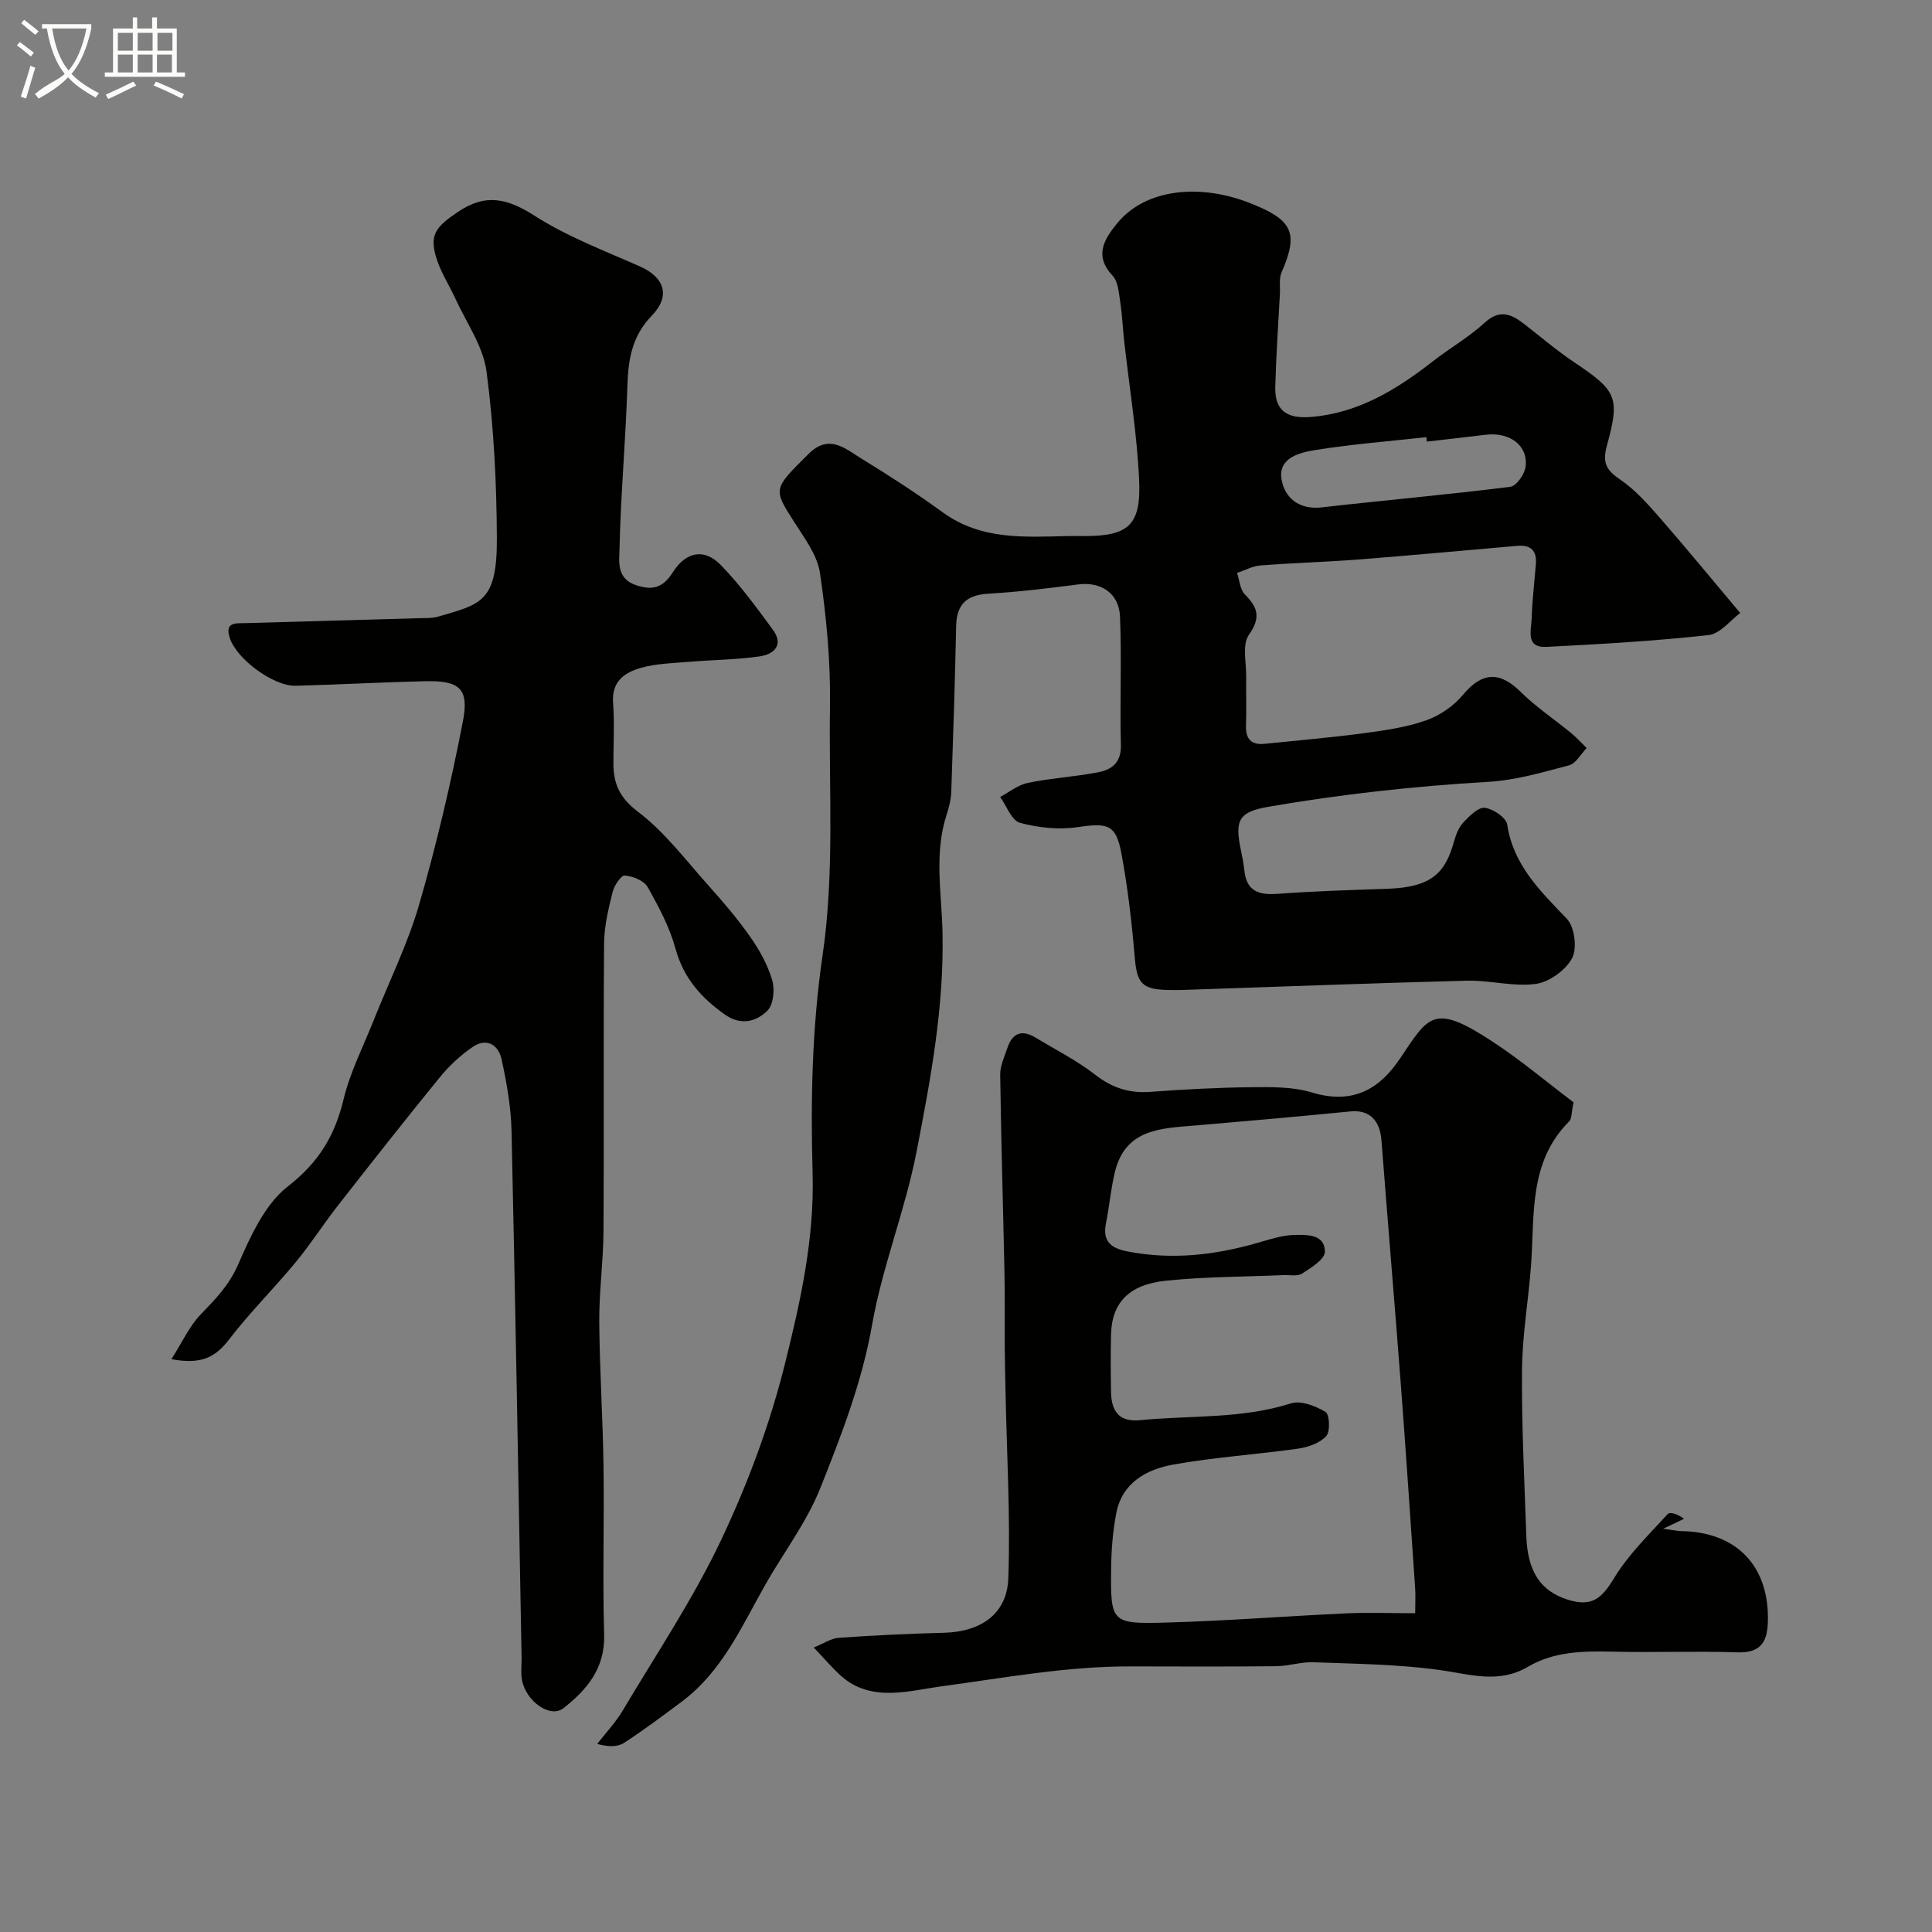 <svg enable-background="new 0 0 400 400" viewBox="0 0 400 400" xmlns="http://www.w3.org/2000/svg"><rect x="0" y="0" width="400" height="400" fill="#808080" stroke="none"/><path d="m6.4 11.7c-1-.8-1.9-1.6-2.9-2.3l.6-.7c.9.7 1.9 1.4 2.9 2.2zm-2.1 8.3c.7-2.1 1.4-4.2 2-6.4.2.1.6.3 1 .4-.7 2.3-1.3 4.4-1.9 6.4zm3-12.8c-1.1-.9-2.1-1.7-2.9-2.4l.6-.7c1 .8 2 1.5 3 2.4zm1.4-1.3v-.9h10.2v.9c-.9 4.2-2.3 7.3-4.1 9.4 1.3 1.4 3.2 2.7 5.7 4-.2.2-.4.5-.7.9-2.5-1.4-4.4-2.7-5.7-4.2-1.4 1.5-3.5 3-6.1 4.4 0 0 0 0-.1-.1-.3-.4-.5-.7-.7-.8 2.7-2.3 4.7-2.8 6.2-4.2-1.8-2.2-3-5.3-3.7-9.4zm9.2 0h-7.1c.6 3.8 1.7 6.7 3.4 8.7 1.7-2 2.9-4.8 3.7-8.7z" fill="#fbfcfa"/><path d="m31.6 3.6h.9v2.3h4.1v9.1h1.7v.9h-16.6v-.9h1.7v-9.1h4.1v-2.3h.9v2.3h3.1v-2.3zm-4 13.3.6.8c-1.9.9-3.8 1.9-5.8 2.8-.2-.3-.3-.6-.5-.9 2-.9 3.9-1.8 5.7-2.7zm-3.2-10.1v3.7h3.1v-3.7zm0 4.5v3.7h3.1v-3.7zm4.1-4.5v3.7h3.1v-3.7zm0 4.5v3.7h3.1v-3.7zm9.1 9.1c-2.1-1.1-4.1-2-5.8-2.7l.5-.8c2.2.9 4.1 1.8 5.8 2.6zm-1.9-13.6h-3.1v3.7h3.1zm-3.2 4.5v3.7h3.1v-3.7z" fill="#fbfcfa"/><g fill="#010100"><path d="m360.29 126.91c-1.96 1.44-4.12 4.31-6.57 4.58-11.13 1.23-22.34 1.87-33.53 2.44-4.42.22-3.15-3.44-3.08-5.85.12-3.77.57-7.53.88-11.29.23-2.8-1.09-4.02-3.84-3.78-10.97.95-21.94 1.97-32.91 2.83-6.75.52-13.52.7-20.27 1.23-1.65.13-3.23 1.01-4.85 1.55.51 1.51.61 3.43 1.62 4.45 2.7 2.73 3.34 4.78.82 8.38-1.43 2.05-.5 5.78-.55 8.76-.05 3.33.08 6.67-.04 10-.1 2.79 1.09 4.07 3.85 3.79 6.86-.7 13.73-1.29 20.55-2.2 4.34-.58 8.77-1.21 12.87-2.65 2.84-1 5.72-2.96 7.64-5.28 3.9-4.71 7.58-4.97 11.93-.65 3.18 3.15 6.97 5.67 10.44 8.52 1.16.95 2.17 2.08 3.25 3.13-1.2 1.24-2.21 3.2-3.64 3.58-5.49 1.46-11.08 3.09-16.71 3.42-15.25.89-30.37 2.55-45.41 5.14-6.14 1.06-7.17 2.63-5.84 8.93.3 1.44.58 2.88.74 4.34.46 4.25 2.99 5.06 6.85 4.78 7.58-.56 15.19-.79 22.79-1.05 9.38-.31 12.02-3.52 13.78-9.87.39-1.39.99-2.9 1.96-3.92 1.24-1.3 3.06-3.14 4.41-2.97 1.72.22 4.4 2.03 4.62 3.46 1.28 8.46 6.88 13.79 12.36 19.53 1.6 1.68 2.16 6.11 1.07 8.15-1.32 2.48-4.73 4.94-7.51 5.32-4.63.63-9.51-.79-14.26-.67-19.71.51-39.41 1.27-59.11 1.93-.83.03-1.67.01-2.5 0-5.71-.06-6.71-1.36-7.18-6.91-.6-7.16-1.43-14.34-2.75-21.39-1.12-6.02-2.86-6.34-9.05-5.42-3.89.58-8.15.13-11.95-.9-1.73-.47-2.76-3.49-4.1-5.35 1.91-1.01 3.71-2.5 5.74-2.92 4.79-.98 9.72-1.26 14.52-2.18 2.85-.54 4.84-2.02 4.74-5.66-.24-8.85.18-17.71-.18-26.55-.2-4.92-4-7.3-8.67-6.69-6.18.8-12.38 1.55-18.59 1.92-4.48.26-6.57 2.16-6.67 6.67-.24 11.46-.61 22.92-1.01 34.37-.06 1.6-.48 3.23-.98 4.77-2.61 8.04-1 16.27-.83 24.36.32 15.43-2.44 30.24-5.37 45.32-2.38 12.25-7.08 23.75-9.21 35.87-2.09 11.86-6.36 22.87-10.73 33.83-2.8 7.02-7.55 13.26-11.33 19.9-4.94 8.7-8.97 18.04-17.33 24.28-3.92 2.93-7.85 5.88-11.96 8.55-1.33.87-3.23.86-5.56.22 1.76-2.28 3.78-4.4 5.24-6.85 6.98-11.74 14.64-23.17 20.46-35.47 5.53-11.68 10.11-24.05 13.22-36.59 3.17-12.77 6.06-25.69 5.67-39.27-.43-15-.11-30.24 2.06-45.05 2.53-17.26 1.27-34.43 1.54-51.63.14-9.18-.74-18.45-2.07-27.54-.55-3.76-3.26-7.31-5.41-10.7-4.32-6.8-4.3-6.68 3.04-13.98 4.26-4.23 7.58-1.1 10.91.94 5.77 3.53 11.46 7.22 16.93 11.19 7.87 5.71 16.79 5.08 25.69 4.88 1.17-.03 2.33 0 3.5 0 9.22 0 11.86-2.21 11.41-11.73-.46-9.64-2.04-19.22-3.11-28.83-.29-2.61-.38-5.24-.79-7.83-.3-1.9-.41-4.26-1.58-5.51-3.9-4.14-1.75-7.55.89-10.8 6.11-7.52 17.62-8.12 27.35-4.32 8.96 3.5 10.38 6.09 6.73 14.43-.56 1.28-.26 2.95-.34 4.43-.34 6.43-.79 12.86-.96 19.3-.13 4.92 2.49 6.6 7.35 6.2 9.96-.81 17.86-5.74 25.42-11.63 3.47-2.7 7.36-4.93 10.59-7.89 3.16-2.9 5.57-1.75 8.25.33 3.36 2.61 6.61 5.39 10.13 7.76 8.86 5.95 9.73 7.2 6.93 17.32-1.04 3.76-.03 5.18 2.84 7.14 3.03 2.08 5.58 4.95 8.03 7.75 5.4 6.19 10.61 12.54 16.72 19.8zm-64.88-35.48c-.03-.31-.07-.62-.1-.92-7.66.85-15.36 1.44-22.96 2.66-3.22.51-7.7 1.59-7.04 5.96.58 3.82 3.53 6.46 8.3 5.92 13.02-1.48 26.08-2.63 39.08-4.26 1.26-.16 2.98-2.62 3.17-4.17.55-4.38-3.29-7.22-8.23-6.61-4.07.5-8.15.95-12.22 1.42z"/><path d="m35.49 281.4c2.31-3.63 3.74-6.86 6.04-9.24 3.04-3.15 5.87-6.02 7.74-10.28 2.57-5.88 5.54-12.53 10.34-16.26 6.38-4.96 9.72-10.5 11.52-18.02 1.35-5.62 4.07-10.91 6.23-16.34 3.17-7.99 7.04-15.77 9.42-23.98 3.61-12.48 6.59-25.19 9.06-37.95 1.32-6.8-.73-8.45-7.81-8.29-8.94.2-17.87.7-26.8.94-4.63.12-12.24-5.53-13.66-9.9-1.11-3.4 1.37-3.01 3.32-3.07 11.93-.35 23.87-.67 35.8-1.02 1.32-.04 2.71.05 3.95-.31 8.95-2.58 12.29-3.05 12.23-16.21-.05-11.53-.63-23.14-2.14-34.55-.69-5.23-4.17-10.1-6.45-15.1-1.21-2.65-2.83-5.14-3.76-7.87-1.79-5.23-.39-6.9 4.2-10.02 5.89-4.01 10.39-2.83 16.06.8 6.72 4.29 14.36 7.18 21.71 10.43 5.08 2.25 6.41 6.11 2.46 10.19-4.04 4.17-4.88 8.93-5.05 14.4-.35 11.36-1.4 22.71-1.64 34.07-.05 2.39-.65 5.94 3.36 7.31 3.59 1.22 5.68.5 7.72-2.7 2.73-4.27 6.5-4.94 9.91-1.43 3.97 4.08 7.37 8.76 10.76 13.37 2.37 3.22.16 5.12-2.75 5.53-4.87.7-9.84.72-14.75 1.13-3.26.28-6.62.35-9.73 1.22-3.38.94-6.19 2.77-5.85 7.25.32 4.17.06 8.38.07 12.57.01 4.2 1.27 7.11 5.1 10.01 5.52 4.17 9.84 9.96 14.52 15.19 3.06 3.42 6.06 6.92 8.69 10.67 1.92 2.73 3.62 5.79 4.56 8.96.57 1.92.28 5.09-.98 6.34-2.28 2.27-5.47 3.16-8.77.84-4.93-3.47-8.59-7.57-10.26-13.65-1.22-4.47-3.48-8.72-5.78-12.78-.75-1.33-3.05-2.25-4.72-2.38-.78-.06-2.2 2.08-2.53 3.42-.85 3.46-1.73 7.04-1.76 10.57-.16 19.87 0 39.73-.12 59.6-.04 6.27-.92 12.53-.88 18.79.07 9.93.74 19.86.88 29.79.17 11.66-.21 23.34.13 34.99.2 7-3.55 11.39-8.43 15.24-2.7 2.13-7.78-1.4-8.59-5.89-.26-1.46-.05-2.99-.07-4.49-.66-36.37-1.27-72.73-2.08-109.09-.11-4.98-1-9.99-2.06-14.88-.65-3.02-3.12-4.53-6.01-2.55-2.52 1.73-4.86 3.91-6.79 6.28-7.14 8.76-14.13 17.64-21.09 26.55-3.02 3.86-5.66 8.01-8.78 11.78-4.46 5.39-9.46 10.35-13.71 15.89-2.67 3.47-5.47 5.37-11.98 4.13z"/><path d="m325.78 228.22c-.45 2.13-.33 3.38-.9 3.95-8.48 8.48-7.11 19.49-7.91 29.98-.55 7.21-1.8 14.4-1.86 21.6-.09 11.43.51 22.86.9 34.29.25 7.32 2.95 11.36 8.5 13.13 4.99 1.59 7.06-.13 9.65-4.41 2.96-4.89 7.22-9.02 11.12-13.29.49-.53 2.2.05 3.37.99-1.04.5-2.08.99-4.32 2.05 2.09.27 2.94.47 3.8.49 11.55.19 18.31 7.39 17.88 18.98-.15 4.13-1.65 6.28-6.3 6.12-8.54-.29-17.1.07-25.64-.14-6.16-.15-12.28-.08-17.71 3.12-6.09 3.59-12.01 1.55-18.26.68-8.61-1.2-17.38-1.27-26.1-1.61-2.59-.1-5.2.79-7.8.82-10 .1-19.99.07-29.99.04-13.35-.05-26.38 2.39-39.54 4.16-6.33.85-14.26 3.37-20.48-2.14-1.8-1.59-3.35-3.46-5.71-5.93 2.14-.87 3.61-1.9 5.14-2.01 7.25-.5 14.52-.86 21.79-1.04 7.6-.19 13.08-3.84 13.35-11.27.46-12.78-.32-25.6-.57-38.41-.06-3.16-.15-6.31-.17-9.47-.03-5.03.05-10.06-.05-15.09-.28-13.76-.7-27.52-.89-41.29-.03-1.87.9-3.77 1.51-5.61 1.01-3.02 2.98-3.79 5.74-2.12 4.18 2.52 8.6 4.76 12.43 7.73 3.49 2.7 7 3.86 11.34 3.54 7.09-.52 14.19-.9 21.29-.97 4.09-.04 8.39-.07 12.23 1.1 9.04 2.74 14.39-1.31 18.24-7.03 5.95-8.85 6.91-11.55 19.13-3.52 5.88 3.85 11.28 8.42 16.79 12.58zm-32.78 105.78c0-2.1.1-3.73-.02-5.35-.97-14.13-1.91-28.26-2.98-42.37-1.27-16.73-2.7-33.44-3.98-50.16-.33-4.31-2.61-6.4-6.47-6.01-10.6 1.05-21.22 1.98-31.84 2.89-7.18.62-14.73.59-16.9 9.72-.82 3.46-1.13 7.04-1.83 10.54-.73 3.64.9 5.13 4.32 5.81 9.22 1.83 18.19.81 27.11-1.76 2.5-.72 5.06-1.58 7.61-1.63 2.57-.04 6.3-.18 6.28 3.5-.01 1.54-2.85 3.3-4.7 4.49-.97.63-2.58.27-3.91.33-8.12.35-16.28.32-24.34 1.16-7.69.8-11.17 4.64-11.32 11.1-.09 3.99-.08 7.99 0 11.99.08 3.88 1.62 6.22 6.04 5.78 10.41-1.02 20.99-.22 31.22-3.48 2.05-.65 5.09.54 7.14 1.77.84.5 1.02 4.05.16 5-1.32 1.45-3.73 2.3-5.79 2.6-8.59 1.22-17.29 1.77-25.82 3.29-5.59 1-10.67 3.73-11.88 10.14-.7 3.69-1.01 7.49-1.05 11.25-.13 11.4-.04 11.66 11.56 11.33 12.37-.35 24.72-1.33 37.08-1.9 4.61-.21 9.23-.03 14.31-.03z"/></g></svg>